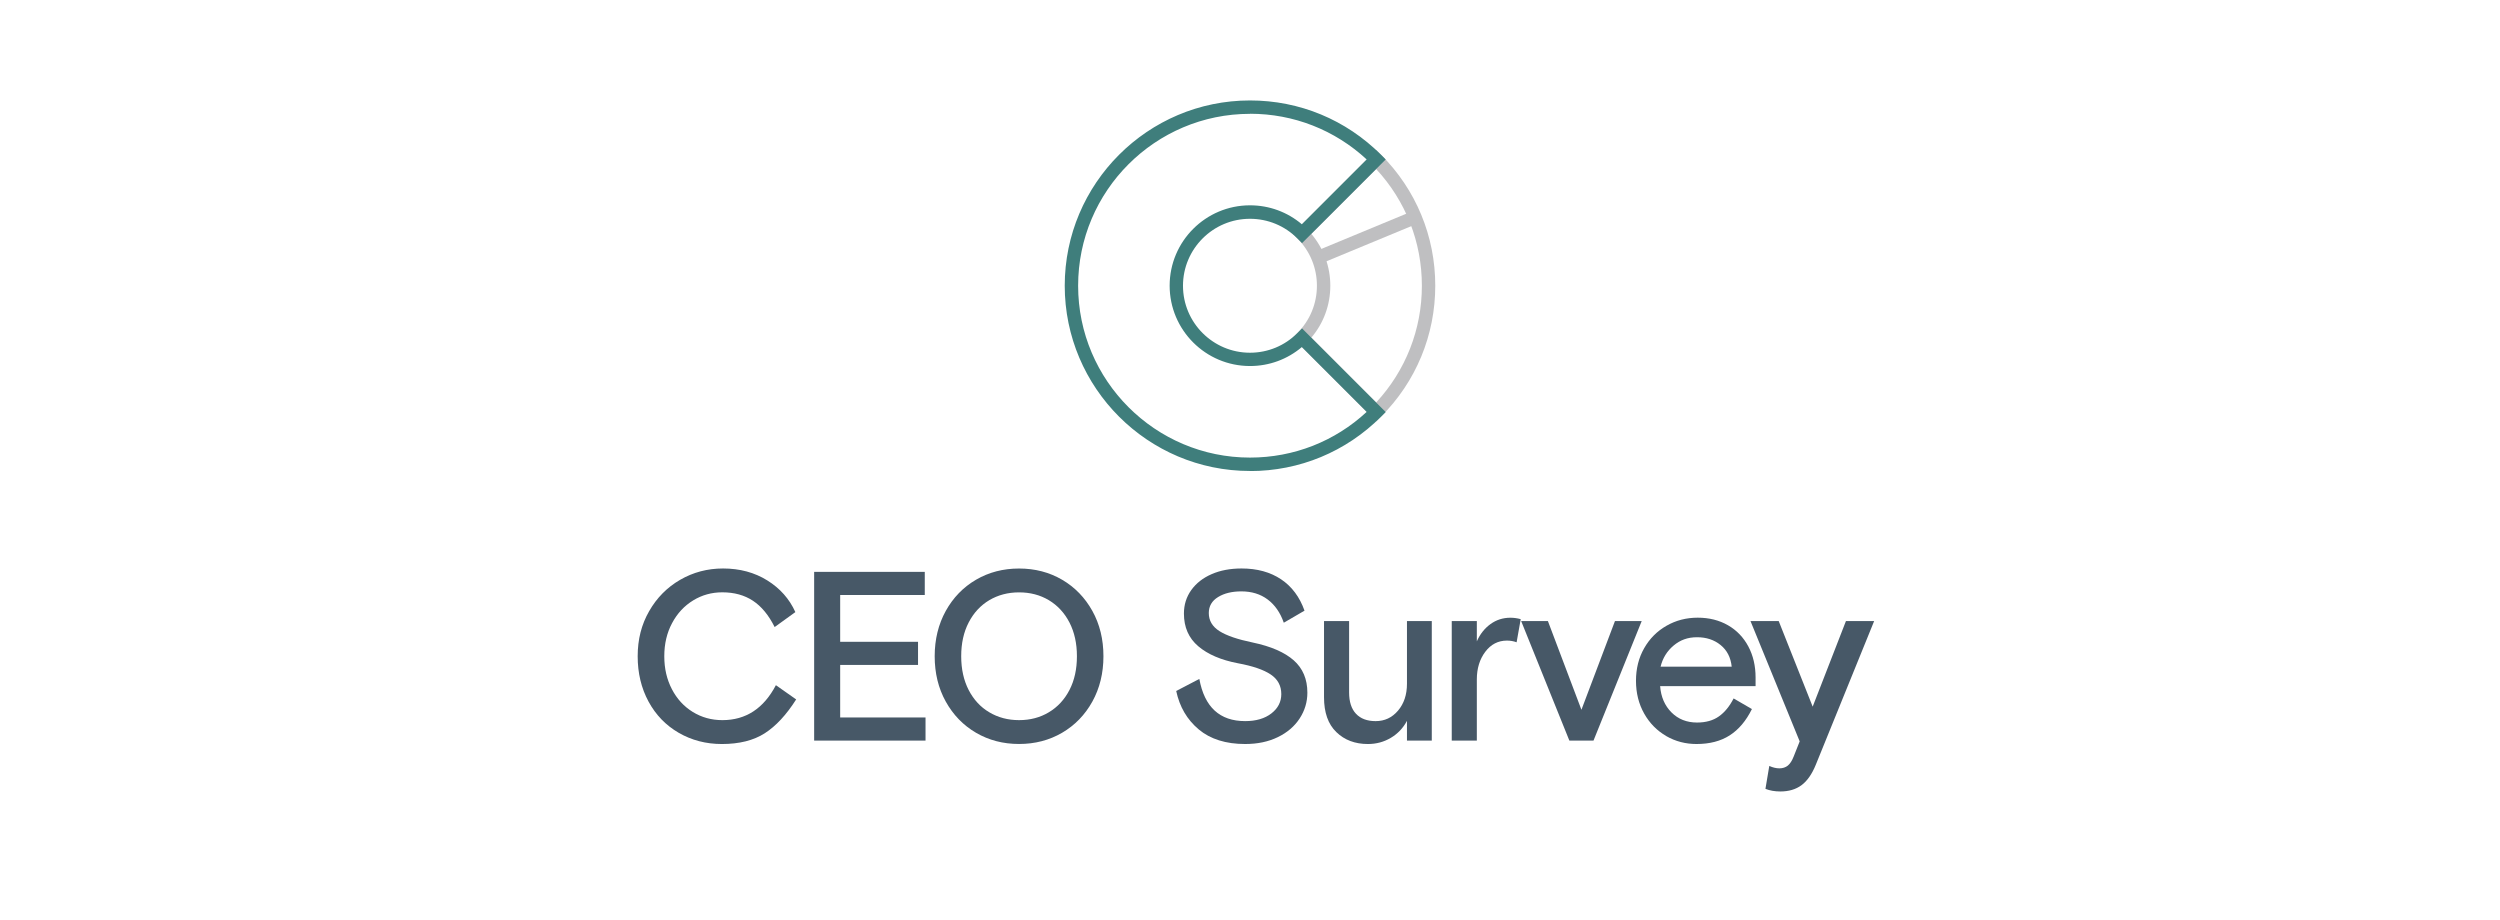 <?xml version="1.0" encoding="UTF-8"?>
<svg id="Layer_1" data-name="Layer 1" xmlns="http://www.w3.org/2000/svg" xmlns:xlink="http://www.w3.org/1999/xlink" viewBox="0 0 560 206">
  <defs>
    <style>
      .cls-1 {
        fill: #bfbfc1;
      }

      .cls-2 {
        fill: #3f7e7c;
      }

      .cls-3 {
        fill: #475867;
      }
    </style>
    <symbol id="Mark_-_CEO_Survey" data-name="Mark - CEO Survey" viewBox="0 0 83 83">
      <g>
        <path class="cls-1" d="M69.78,71.91l-18.74-18.74,1.06-1.06c2.83-2.83,4.39-6.6,4.39-10.61s-1.56-7.77-4.39-10.61l-1.06-1.06,18.74-18.74,1.06,1.06c7.84,7.84,12.16,18.26,12.16,29.34s-4.32,21.51-12.16,29.34l-1.06,1.06Zm-14.54-18.78l14.52,14.52c6.61-7.14,10.24-16.36,10.24-26.14s-3.62-19.01-10.24-26.14l-14.52,14.52c2.75,3.25,4.25,7.32,4.25,11.62s-1.5,8.38-4.25,11.62Z"/>
        <polygon class="cls-1" points="57.32 36.57 56.17 33.8 77.89 24.8 79.04 27.57 57.32 36.57"/>
        <path class="cls-2" d="M41.5,83C18.62,83,0,64.38,0,41.5S18.62,0,41.5,0c11.09,0,21.51,4.32,29.34,12.16l1.06,1.06-18.74,18.74-1.06-1.06c-2.83-2.83-6.6-4.39-10.61-4.39-8.27,0-15,6.73-15,15s6.73,15,15,15c4.01,0,7.77-1.56,10.61-4.39l1.06-1.06,18.74,18.74-1.06,1.06c-7.84,7.84-18.26,12.16-29.34,12.16Zm0-80C20.27,3,3,20.27,3,41.5s17.27,38.5,38.5,38.5c9.78,0,19.01-3.62,26.14-10.24l-14.52-14.52c-3.25,2.75-7.32,4.25-11.62,4.25-9.93,0-18-8.07-18-18s8.07-18,18-18c4.3,0,8.38,1.5,11.62,4.25l14.52-14.52c-7.13-6.61-16.36-10.24-26.14-10.24Z"/>
      </g>
    </symbol>
  </defs>
  <g>
    <path class="cls-3" d="M152.02,164.14c-2.88-1.67-5.13-4-6.75-6.99-1.62-2.99-2.43-6.37-2.43-10.15s.85-7.11,2.57-10.1c1.71-2.99,4.02-5.33,6.94-7.02,2.92-1.69,6.12-2.54,9.61-2.54,3.74,0,7.05,.89,9.91,2.67,2.86,1.78,4.96,4.15,6.29,7.1l-4.64,3.35c-1.33-2.66-2.95-4.63-4.86-5.89-1.91-1.26-4.19-1.89-6.86-1.89-2.38,0-4.55,.6-6.53,1.81-1.98,1.21-3.56,2.9-4.72,5.08-1.17,2.18-1.75,4.65-1.75,7.43s.57,5.19,1.7,7.37c1.13,2.18,2.69,3.88,4.67,5.1,1.98,1.22,4.19,1.84,6.64,1.84,5.26,0,9.25-2.61,11.99-7.83l4.54,3.19c-2.2,3.46-4.55,5.99-7.05,7.59-2.5,1.6-5.7,2.4-9.58,2.4-3.56,0-6.79-.84-9.67-2.51Z"/>
    <path class="cls-3" d="M182.36,128.1h24.79v5.18h-18.95v10.48h17.44v5.18h-17.44v11.77h19.12v5.18h-24.95v-37.8Z"/>
    <path class="cls-3" d="M218.63,164.14c-2.86-1.67-5.12-4-6.78-6.99-1.66-2.99-2.48-6.37-2.48-10.15s.83-7.16,2.48-10.15c1.66-2.99,3.92-5.32,6.78-6.99,2.86-1.67,6.07-2.51,9.64-2.51s6.78,.84,9.64,2.51c2.86,1.67,5.12,4.01,6.78,6.99,1.66,2.99,2.48,6.37,2.48,10.15s-.83,7.16-2.48,10.15c-1.66,2.99-3.92,5.32-6.78,6.99-2.86,1.67-6.07,2.51-9.64,2.51s-6.78-.84-9.64-2.51Zm16.31-4.59c1.96-1.17,3.5-2.83,4.62-4.99,1.12-2.16,1.67-4.68,1.67-7.56s-.56-5.4-1.67-7.56c-1.12-2.16-2.66-3.82-4.62-5-1.96-1.17-4.19-1.75-6.67-1.75s-4.71,.59-6.67,1.75c-1.96,1.17-3.5,2.83-4.62,5-1.12,2.16-1.67,4.68-1.67,7.56s.56,5.4,1.67,7.56c1.12,2.16,2.65,3.83,4.62,4.99,1.96,1.17,4.18,1.76,6.67,1.76s4.71-.58,6.67-1.76Z"/>
    <path class="cls-3" d="M268.52,163.39c-2.61-2.18-4.29-5.05-5.05-8.61l5.18-2.7c1.15,6.3,4.57,9.45,10.26,9.45,2.45,0,4.41-.58,5.89-1.73,1.48-1.15,2.21-2.59,2.21-4.32,0-1.87-.79-3.34-2.38-4.4-1.58-1.06-4.03-1.9-7.34-2.51-3.78-.72-6.74-1.99-8.88-3.81-2.14-1.82-3.21-4.26-3.21-7.32,0-1.98,.55-3.73,1.65-5.27,1.1-1.53,2.62-2.72,4.56-3.56,1.94-.85,4.18-1.27,6.7-1.27,3.49,0,6.44,.81,8.86,2.43,2.41,1.62,4.16,3.96,5.24,7.02l-4.64,2.7c-.79-2.27-2-4-3.62-5.21-1.62-1.21-3.58-1.81-5.89-1.81-2.09,0-3.83,.42-5.21,1.27-1.39,.85-2.08,2.04-2.08,3.59,0,1.69,.8,3.04,2.4,4.05,1.6,1.01,4.08,1.85,7.42,2.54,4.1,.86,7.17,2.2,9.21,4,2.03,1.8,3.05,4.21,3.05,7.24,0,2.09-.58,4.01-1.73,5.78-1.15,1.76-2.78,3.16-4.89,4.18-2.11,1.03-4.55,1.54-7.32,1.54-4.32,0-7.79-1.09-10.4-3.27Z"/>
    <path class="cls-3" d="M299.33,163.98c-1.84-1.78-2.75-4.38-2.75-7.8v-17.06h5.62v15.98c0,2.09,.51,3.68,1.54,4.78,1.03,1.1,2.49,1.65,4.4,1.65,2.02,0,3.69-.78,5.02-2.35,1.33-1.57,2-3.57,2-6.02v-14.04h5.56v26.78h-5.56v-4.43c-.86,1.62-2.07,2.89-3.62,3.81s-3.26,1.38-5.13,1.38c-2.88,0-5.24-.89-7.07-2.67Z"/>
    <path class="cls-3" d="M325.19,139.12h5.62v4.54c.72-1.62,1.74-2.91,3.05-3.86,1.31-.95,2.8-1.43,4.46-1.43,.79,0,1.57,.11,2.32,.32l-.92,5.18c-.68-.25-1.4-.38-2.16-.38-1.98,0-3.6,.84-4.86,2.51-1.26,1.67-1.89,3.74-1.89,6.18v13.72h-5.62v-26.78Z"/>
    <path class="cls-3" d="M340.74,139.12h5.99l7.51,19.87,7.51-19.87h5.99l-10.8,26.78h-5.4l-10.8-26.78Z"/>
    <path class="cls-3" d="M373.24,164.87c-2.07-1.19-3.72-2.86-4.94-5.02-1.22-2.16-1.84-4.61-1.84-7.34s.61-5.17,1.84-7.32c1.22-2.14,2.89-3.82,5-5.02,2.11-1.21,4.44-1.81,6.99-1.81s4.81,.57,6.78,1.7c1.96,1.13,3.48,2.72,4.56,4.75,1.08,2.03,1.62,4.35,1.62,6.94v1.94h-21.38c.18,2.41,1.03,4.37,2.54,5.89,1.51,1.51,3.42,2.27,5.72,2.27,1.98,0,3.62-.46,4.91-1.38,1.3-.92,2.39-2.26,3.29-4.02l4.1,2.38c-1.3,2.63-2.95,4.59-4.97,5.89s-4.5,1.94-7.45,1.94c-2.45,0-4.71-.59-6.78-1.78Zm14.66-15.55c-.22-2.05-1.04-3.66-2.48-4.83-1.44-1.17-3.2-1.75-5.29-1.75s-3.76,.62-5.24,1.86c-1.48,1.24-2.45,2.82-2.92,4.73h15.93Z"/>
    <path class="cls-3" d="M395.46,176.7l.86-5.13c.79,.36,1.55,.54,2.27,.54s1.39-.21,1.89-.62c.5-.41,.94-1.09,1.3-2.02l1.35-3.4-11.02-26.95h6.32l7.61,19.17,7.45-19.17h6.32l-13.07,32.18c-.86,2.12-1.94,3.65-3.21,4.59-1.28,.94-2.85,1.4-4.73,1.4-1.26,0-2.38-.2-3.35-.59Z"/>
  </g>
  <use width="83" height="83" transform="translate(238.5 22.5)" xlink:href="#Mark_-_CEO_Survey"/>
</svg>